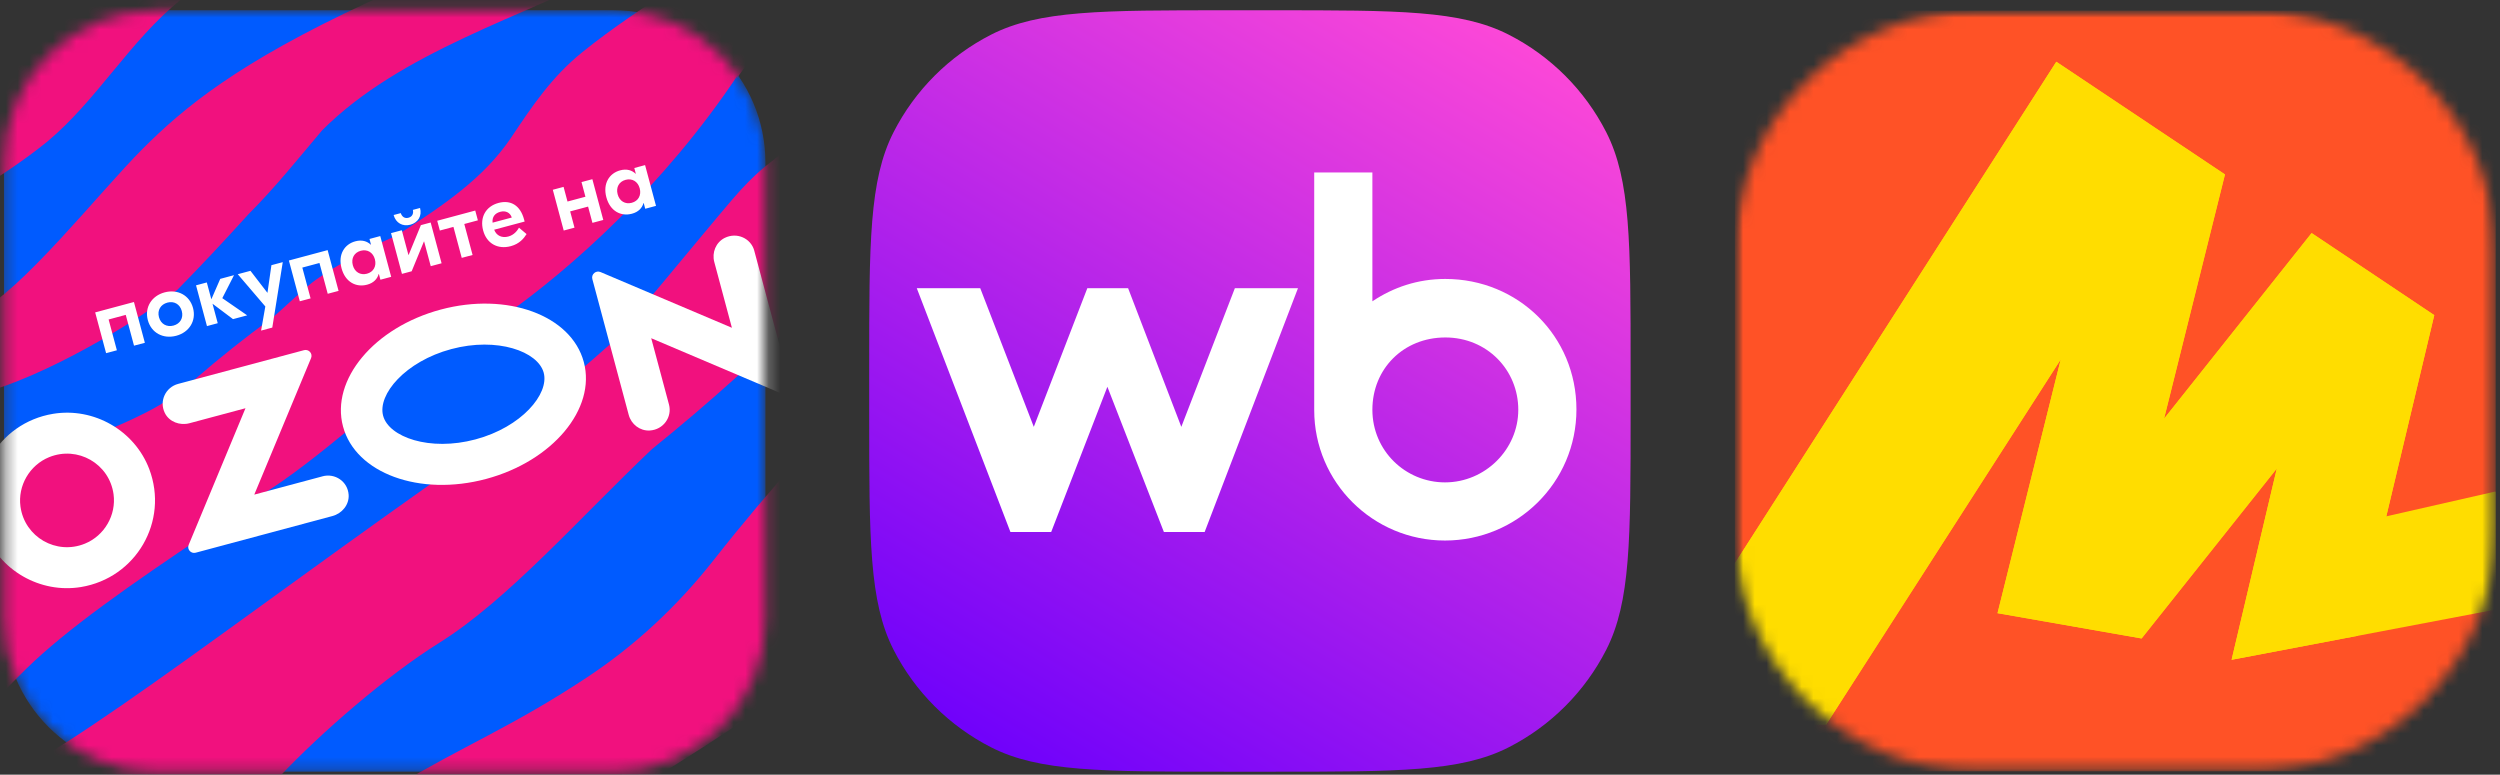 <?xml version="1.0" encoding="UTF-8"?> <svg xmlns="http://www.w3.org/2000/svg" width="213" height="66" viewBox="0 0 213 66" fill="none"><rect x="0" y="0" width="213" height="66" fill="#333333" stroke="none"/><mask id="mask0_5455_340" style="mask-type:luminance" maskUnits="userSpaceOnUse" x="0" y="0" width="66" height="66"><path d="M52.235 0.879H13.311C6.145 0.879 0.336 6.688 0.336 13.854V52.778C0.336 59.944 6.145 65.753 13.311 65.753H52.235C59.401 65.753 65.21 59.944 65.21 52.778V13.854C65.21 6.688 59.401 0.879 52.235 0.879Z" fill="white"></path></mask><g mask="url(#mask0_5455_340)"><path d="M52.239 0.871H13.315C6.149 0.871 0.34 6.68 0.34 13.846V52.77C0.34 59.936 6.149 65.745 13.315 65.745H52.239C59.405 65.745 65.214 59.936 65.214 52.77V13.846C65.214 6.68 59.405 0.871 52.239 0.871Z" fill="#005BFF"></path><path d="M245.762 -67.302C245.58 -67.331 244.708 -67.12 244.134 -66.731C238.979 -63.267 232.142 -55.281 222.891 -46.092C217.587 -40.817 211.499 -35.125 204.57 -29.669C200.538 -26.513 196.221 -23.762 191.644 -21.472C161.507 -6.314 147.163 -0.56 134.328 9.869C133.563 10.491 132.697 10.942 131.827 11.406C121.22 16.317 109.316 27.407 100.85 36.477C96.118 41.569 92.472 45.997 90.727 48.407C85.754 55.335 76.383 73.114 62.279 89.206C52.279 100.637 41.695 109.083 29.301 116.378H50.456C57.531 112.489 64.086 108.548 68.397 105.058C69.513 104.153 70.476 103.251 71.29 102.408C73.762 99.787 76.805 95.058 79.756 89.209C85.634 77.61 92.413 61.758 100.85 50.34C105.038 44.644 109.618 40.064 114.652 37.716C115.255 37.563 115.797 37.985 115.797 38.588C113.867 47.145 106.335 54.168 100.85 59.984C96.753 64.324 93.617 68.119 94.976 70.227C96.341 72.274 99.679 68.988 100.85 67.817C108.924 60.856 122.365 42.114 131.736 34.037C133.164 32.815 135.233 30.57 136.557 29.246C142.129 22.86 145.746 17.345 152.889 10.988C173.437 -7.333 184.709 -7.151 207.159 -24.748C216.621 -32.16 224.908 -39.604 231.477 -46.082C241.059 -55.573 246.845 -63.108 246.784 -66.031C246.784 -66.725 246.453 -67.146 245.759 -67.296L245.762 -67.302Z" fill="#F1117E"></path><path d="M15.389 -0.016C21.267 -4.775 55.257 -19.598 68.394 -30.238C69.51 -31.143 70.474 -32.044 71.288 -32.888C73.759 -35.509 76.802 -40.238 79.754 -46.086C85.628 -57.686 92.411 -73.538 100.847 -84.956C105.035 -90.651 109.615 -95.231 114.649 -97.58C115.253 -97.732 115.794 -97.311 115.794 -96.707C113.864 -88.15 106.333 -81.128 100.847 -75.312C96.751 -70.972 93.614 -67.177 94.973 -65.068C96.339 -63.022 99.677 -66.308 100.847 -67.478C108.921 -74.439 122.363 -93.181 131.734 -101.258C133.161 -102.481 135.231 -104.726 136.554 -106.049C142.127 -112.436 145.743 -117.95 152.886 -124.308C173.435 -142.628 184.707 -142.447 207.156 -160.044C216.618 -167.455 224.906 -174.9 231.474 -181.377C241.056 -190.868 246.843 -198.403 246.781 -201.326C246.781 -202.02 246.45 -202.442 245.756 -202.591C245.574 -202.62 244.702 -202.409 244.128 -202.02C238.973 -198.556 232.136 -190.57 222.885 -181.381C217.581 -176.106 211.493 -170.414 204.564 -164.958C200.533 -161.802 196.215 -159.051 191.638 -156.761C161.504 -141.606 147.161 -135.849 134.326 -125.424C133.56 -124.801 132.694 -124.35 131.825 -123.886C121.218 -118.975 109.313 -107.885 100.847 -98.816C96.115 -93.723 92.469 -89.296 90.724 -86.885C85.751 -79.957 76.38 -62.178 62.277 -46.086C49.364 -31.328 35.484 -21.541 17.981 -12.79C4.542 -6.945 -0.79 -0.529 -14.894 10.954C-17.132 12.764 -19.081 14.48 -21.553 16.65C-21.553 16.65 -21.582 16.65 -21.582 16.679C-25.679 20.283 -29.643 24.029 -33.594 27.789V35.596C-17.006 23.848 -3.671 18.32 4.027 12.066C8.247 8.55 11.059 3.49 15.386 -0.016H15.389Z" fill="#F1117E"></path><path d="M19.434 69.362C21.092 68.567 22.584 67.474 23.846 66.137C27.352 62.423 32.941 57.568 37.43 54.765C43.285 51.106 49.399 44.096 55.543 38.271C65.154 30.499 74.256 21.624 81.171 11.342C83.578 7.968 86.708 5.15 89.91 2.545C93.533 -0.43 97.309 -3.239 100.847 -6.314C105.246 -10.05 106.735 -8.474 133.031 -35.542C136.103 -38.705 138.364 -40.963 141.345 -43.165C142.853 -44.19 144.449 -45.274 146.045 -46.088C159.484 -53.078 175.264 -54.44 189.167 -60.399C198.353 -64.629 205.281 -72.42 212.46 -79.293C219.469 -85.992 227.971 -90.909 235.996 -96.258C245.957 -104.211 255.432 -113.329 262.575 -123.949C264.981 -127.323 268.112 -130.145 271.313 -132.746C274.936 -135.721 278.712 -138.53 282.251 -141.605C286.649 -145.341 288.138 -143.765 314.435 -170.834C317.506 -173.996 319.767 -176.257 322.748 -178.456C324.257 -179.481 325.852 -180.565 327.448 -181.379C340.887 -188.369 356.668 -189.731 370.57 -195.693C379.756 -199.92 386.685 -207.711 393.863 -214.584C400.873 -221.283 409.374 -226.2 417.399 -231.549C427.361 -239.502 436.835 -248.62 443.975 -259.24C446.385 -262.614 449.515 -265.436 452.716 -268.037C453.631 -268.79 454.556 -269.529 455.483 -270.266H441.334C439.067 -267.749 436.751 -265.001 434.393 -261.923C425.495 -250.904 414.668 -240.148 403.146 -231.909C382.536 -217.536 365.27 -203.705 360.599 -203.527C359.996 -203.527 359.551 -204.004 359.392 -204.581C358.607 -207.413 362.47 -211.033 365.026 -213.589C375.935 -224.316 408.901 -240.589 420.562 -257.009C423.578 -261.32 427.023 -265.75 430.134 -270.266H418.135C416.179 -268.958 414.207 -267.577 412.427 -266.14C409.806 -264.025 408.164 -261.569 406.309 -258.789C399.831 -249.295 385.426 -248.452 364.456 -222.661C358.863 -215.837 351.727 -210.64 344.296 -205.998C335.438 -200.513 328.204 -197.591 320.912 -191.532C318.921 -189.874 314.584 -185.326 314.402 -185.116C312.868 -183.581 308.421 -182.55 308.917 -186.017C309.371 -188.427 313.559 -192.978 315.667 -196.926C321.032 -206.07 327.416 -216.148 337.244 -221.033C342.395 -223.595 347.608 -224.588 354.39 -227.994C366.159 -233.878 375.199 -242.652 383.979 -252.341C386.211 -254.573 388.219 -257.074 390.249 -259.484C395.222 -264.456 402.219 -267.353 408.884 -270.266H389.915C388.796 -269.662 387.674 -269.033 386.542 -268.371C386.149 -268.131 380.515 -264.485 378.436 -262.857C374.329 -259.688 371.199 -255.491 367.407 -251.978C356.771 -241.342 338.389 -236.823 327.448 -226.125C313.741 -212.418 306.037 -198.496 297.016 -181.382C292.553 -173.205 288.002 -165.829 282.248 -158.478C273.902 -147.933 263.869 -140.852 252.989 -126.629C244.089 -115.61 233.261 -104.857 221.743 -96.618C201.129 -82.245 183.863 -68.414 179.192 -68.232C178.592 -68.232 178.148 -68.713 177.989 -69.29C177.204 -72.122 181.064 -75.742 183.623 -78.298C194.532 -89.025 227.497 -105.298 239.158 -121.718C243.567 -128.014 248.889 -134.576 252.749 -141.274C260.434 -154.411 264.923 -160.045 273.632 -167.158C276.704 -169.718 279.503 -172.423 282.248 -175.355C284.388 -177.642 286.468 -179.332 288.278 -181.382C314.191 -210.971 308.437 -218.114 314.973 -223.868C338.117 -243.784 357.041 -250.563 366.833 -258.52C370.924 -261.926 373.69 -266.779 377.79 -270.266H360.511C356.924 -267.236 352.986 -263.762 347.91 -259.633C345.675 -257.823 343.722 -256.107 341.25 -253.94C341.25 -253.94 341.221 -253.94 341.221 -253.908C332.21 -245.98 323.845 -237.365 314.824 -229.441C312.174 -227.183 306.78 -221.367 302.439 -209.706C298.463 -201.902 291.803 -197.383 282.251 -188.615C281.378 -187.831 280.502 -186.835 279.568 -185.962C278.002 -184.486 276.373 -182.949 275.017 -181.382C266.821 -172.102 261.608 -161.946 253.956 -155.105C252.117 -153.207 249.7 -152.114 247.537 -151.008C237.472 -146.097 221.772 -142.811 205.139 -133.08C204.746 -132.837 199.112 -129.194 197.033 -127.566C192.926 -124.394 189.796 -120.196 186.004 -116.687C175.368 -106.051 156.986 -101.532 146.045 -90.835C132.337 -77.127 124.633 -63.202 115.613 -46.088C111.149 -37.914 106.599 -30.538 100.847 -23.187C92.498 -12.642 82.466 -5.561 71.586 8.662C70.23 10.339 67.681 12.276 66.653 13.025C66.435 13.184 66.228 13.359 66.023 13.534C65.556 13.93 64.418 14.631 62.384 17.005C59.99 19.801 52.731 28.66 52.082 29.237C48.287 32.627 44.355 35.802 40.343 38.673C19.729 53.046 2.463 66.877 -2.208 67.059C-2.811 67.059 -3.252 66.579 -3.411 66.004C-4.196 63.173 -0.333 59.55 2.223 56.993C5.642 53.633 11.221 49.731 17.637 45.446C18.182 45.083 19.23 44.246 20.31 43.432C20.881 43 21.484 42.611 22.104 42.254C24.468 40.892 27.868 38.128 29.759 36.565C30.466 35.981 31.861 34.187 32.308 33.636C34.345 31.115 37.226 29.704 38.984 29.03C40.427 28.475 41.786 27.735 43.045 26.843C48.647 22.876 56.539 15.876 62.883 6.366L62.718 6.745C65.78 2.584 68.868 -1.669 71.349 -5.976C79.034 -19.113 83.523 -24.747 92.232 -31.861C95.304 -34.42 98.103 -37.126 100.851 -40.054C102.988 -42.345 105.067 -44.031 106.877 -46.081C132.791 -75.674 127.037 -82.813 133.573 -88.567C156.717 -108.487 175.64 -115.266 185.433 -123.219C189.656 -126.736 192.465 -131.796 196.796 -135.302C202.67 -140.064 236.661 -154.888 249.801 -165.527C250.914 -166.429 251.88 -167.334 252.691 -168.177C255.163 -170.801 258.209 -175.53 261.16 -181.376C267.035 -192.975 273.814 -208.827 282.251 -220.245C286.442 -225.941 291.022 -230.521 296.053 -232.872C296.659 -233.022 297.198 -232.6 297.198 -231.997C295.271 -223.44 287.736 -216.417 282.251 -210.604C278.154 -206.264 275.021 -202.469 276.376 -200.358C277.742 -198.311 281.08 -201.6 282.251 -202.771C290.328 -209.732 303.766 -228.474 313.14 -236.547C314.564 -237.77 316.637 -240.015 317.961 -241.338C323.536 -247.725 327.15 -253.243 334.293 -259.6C339.327 -264.086 343.803 -267.463 348.026 -270.262H329.878C324.617 -267.252 320.088 -264.252 315.732 -260.713C314.967 -260.09 314.097 -259.639 313.231 -259.179C302.624 -254.268 290.72 -243.178 282.254 -234.108C277.521 -229.016 273.876 -224.585 272.13 -222.175C267.158 -215.246 257.787 -197.468 243.683 -181.376C230.77 -166.62 216.89 -156.834 199.384 -148.082C185.946 -142.234 180.613 -135.818 166.509 -124.339C164.275 -122.529 162.322 -120.813 159.85 -118.643C159.85 -118.643 159.821 -118.643 159.821 -118.613C150.81 -110.683 142.441 -102.067 133.424 -94.146C130.77 -91.885 125.379 -86.07 121.039 -74.408C117.063 -66.604 110.403 -62.086 100.851 -53.318C99.975 -52.533 99.102 -51.54 98.168 -50.665C96.602 -49.189 94.973 -47.654 93.617 -46.084C85.421 -36.804 80.208 -26.648 72.553 -19.811C70.714 -17.91 68.3 -16.82 66.133 -15.711C57.236 -11.367 31.78 -0.001 31.299 0.222C20.232 5.367 15.655 9.178 12.149 12.685C8.49 16.347 1.834 24.829 -1.99 26.658C-3.58 27.418 -25.29 35.669 -33.594 42.848V55.239C-31.356 53.14 -27.95 44.362 -8.458 35.87C-6.246 34.907 -3.946 34.161 -1.617 33.529C3.832 32.053 11.189 27.732 15.127 24.677C17.177 22.594 19.184 20.444 21.176 18.244C23.408 16.013 25.412 13.515 27.443 11.105C34.164 4.378 44.582 1.448 52.877 -2.853C58.511 -6.771 65.939 -12.113 66.617 -8.789C66.617 -8.007 65.832 -7.073 64.57 -5.986C61.255 -3.245 54.654 0.372 49.623 4.439C47.002 6.554 45.361 9.01 43.505 11.789C41.215 15.14 37.939 17.414 33.732 20.093L32.11 20.829H31.137C30.907 20.829 30.68 20.904 30.495 21.044L30.116 21.329L29.96 21.589C29.739 21.955 29.428 22.26 29.058 22.474C28.231 22.948 27.028 23.694 26.291 24.323C25.594 24.92 24.485 25.925 23.667 26.671C23.456 26.863 23.239 27.041 23.009 27.21C20.955 28.715 18.782 30.424 16.486 32.419C15.253 33.49 13.891 34.408 12.437 35.147C10.874 35.942 9.019 36.766 7.16 37.294C6.69 37.428 5.454 37.509 4.906 37.557C3.67 37.664 2.528 38.248 1.681 39.153C-0.002 40.953 -0.959 42.9 -3.382 45.07C-6.506 47.869 -13.301 55.008 -17.297 58.878C-21.294 62.745 -28.926 70.422 -33.594 73.231V88.324C-20.554 82.083 -5.536 80.585 7.767 74.886C10.485 73.634 16.087 70.961 19.434 69.358V69.362ZM127.517 -50.733C127.974 -53.143 132.159 -57.694 134.267 -61.638C139.632 -70.782 146.016 -80.857 155.844 -85.745C160.995 -88.304 166.208 -89.3 172.99 -92.706C184.758 -98.59 193.799 -107.361 202.579 -117.053C204.811 -119.285 206.819 -121.783 208.849 -124.196C215.567 -130.913 225.986 -133.846 234.28 -138.144C239.914 -142.062 247.345 -147.404 248.02 -144.083C248.02 -143.298 247.238 -142.364 245.973 -141.28C242.658 -138.536 236.061 -134.919 231.026 -130.852C228.406 -128.74 226.764 -126.282 224.909 -123.502C218.431 -114.011 204.026 -113.167 183.056 -87.374C177.463 -80.549 170.327 -75.352 162.896 -70.711C154.037 -65.225 146.804 -62.303 139.512 -56.247C137.521 -54.59 133.184 -50.039 133.002 -49.828C131.468 -48.294 127.021 -47.262 127.517 -50.733Z" fill="#F1117E"></path><path d="M-28.511 10.984C-7.962 -7.339 3.31 -7.158 25.759 -24.755C35.221 -32.166 43.509 -39.611 50.077 -46.088C59.659 -55.579 65.446 -63.114 65.384 -66.037C65.384 -66.731 65.053 -67.153 64.359 -67.302C64.177 -67.331 63.305 -67.12 62.731 -66.731C57.577 -63.267 50.739 -55.281 41.488 -46.092C36.184 -40.817 30.096 -35.125 23.168 -29.669C19.136 -26.513 14.818 -23.762 10.242 -21.472C-10.103 -11.238 -23.25 -5.289 -33.594 0.702V15.941C-32.082 14.325 -30.425 12.684 -28.514 10.984H-28.511Z" fill="#F1117E"></path><path d="M473.276 -270.268C469.183 -267.251 465.615 -264.348 463.652 -262.136C462.977 -261.406 462.536 -260.627 461.845 -259.544C454.401 -247.883 443.914 -248.697 423.547 -222.783C420.475 -218.897 416.859 -215.521 412.73 -212.809C400.193 -204.521 395.583 -206.12 371.93 -183.762C371.087 -182.977 370.214 -182.133 369.339 -181.381C368.677 -180.81 368.012 -180.207 367.321 -179.665C355.478 -170.476 327.453 -150.978 322.967 -152.366C322.727 -152.457 322.574 -152.697 322.665 -152.969C325.828 -164.238 351.683 -174.151 354.577 -178.371C354.787 -178.672 354.878 -179.577 353.672 -179.577C325.919 -180.119 323.538 -158.094 315.461 -150.683C315.279 -150.562 289.064 -134.532 282.252 -126.848C281.577 -126.118 281.136 -125.34 280.445 -124.256C273.001 -112.595 262.514 -113.409 242.147 -87.495C239.075 -83.609 235.459 -80.233 231.329 -77.521C218.793 -69.234 214.183 -70.833 190.53 -48.474C189.687 -47.689 188.814 -46.846 187.939 -46.093C187.277 -45.522 186.612 -44.919 185.921 -44.377C174.078 -35.188 146.053 -15.69 141.567 -17.078C141.327 -17.169 141.174 -17.409 141.265 -17.681C144.428 -28.95 170.283 -38.863 173.177 -43.083C173.387 -43.385 173.478 -44.289 172.272 -44.289C144.519 -44.831 142.138 -22.806 134.061 -15.395C133.879 -15.275 107.664 0.756 100.852 8.44C100.177 9.17 99.736 9.948 99.045 11.032C91.601 22.693 81.114 21.878 60.747 47.792C57.675 51.678 54.059 55.055 49.929 57.767C37.392 66.054 32.783 64.455 9.13 86.814C8.287 87.599 7.414 88.442 6.538 89.195C5.877 89.766 5.212 90.369 4.521 90.911C-4.63 98.011 -23.433 111.258 -33.586 116.283V116.367H-16.45C-12.622 114.499 -8.441 112.261 -3.858 109.474C0.392 106.912 4.401 103.96 8.134 100.707C13.318 96.188 17.989 92.361 21.904 89.195H21.901C41.726 73.168 47.847 71.75 62.823 61.747C67.221 58.792 71.26 55.149 74.757 50.991C83.187 40.877 91.656 33.008 100.852 23.812C111.203 13.464 123.392 5.092 134.392 -4.603C143.341 -11.684 155.966 -12.709 177.543 -25.817C181.792 -28.379 185.801 -31.331 189.534 -34.584C194.718 -39.103 199.389 -42.93 203.304 -46.096C223.129 -62.127 229.25 -63.544 244.226 -73.548C248.625 -76.503 252.663 -80.145 256.16 -84.304C264.59 -94.418 273.059 -102.287 282.255 -111.483C292.606 -121.83 304.796 -130.202 315.795 -139.897C324.744 -146.978 337.369 -148.003 358.946 -161.111C363.195 -163.673 367.204 -166.625 370.938 -169.879C376.121 -174.397 380.792 -178.225 384.707 -181.391C404.536 -197.421 410.654 -198.838 425.63 -208.842C430.028 -211.797 434.066 -215.44 437.563 -219.598C445.994 -229.712 454.463 -237.581 463.659 -246.777C472.225 -255.34 482.047 -262.551 491.415 -270.277H473.279L473.276 -270.268Z" fill="#F1117E"></path><path d="M9.675 42.111C9.915 43.882 8.9 45.64 7.236 46.318C4.8 47.314 2.098 45.76 1.744 43.159C1.504 41.388 2.519 39.63 4.183 38.952C6.623 37.959 9.321 39.51 9.675 42.111ZM4.524 35.257C-0.176 36.032 -2.972 40.859 -1.295 45.303C-0.056 48.589 3.418 50.587 6.898 50.016C11.598 49.241 14.395 44.414 12.718 39.97C11.475 36.684 8.005 34.686 4.524 35.257Z" fill="white"></path><path d="M27.477 40.584L21.664 42.141L26.504 30.509C26.663 30.123 26.309 29.727 25.904 29.834L15.177 32.708C14.119 32.99 13.539 34.164 14.045 35.19C14.418 35.939 15.319 36.279 16.143 36.059L20.915 34.781L16.075 46.422C15.916 46.805 16.27 47.198 16.672 47.091L28.323 43.967C29.144 43.746 29.757 43.004 29.705 42.163C29.634 41.022 28.544 40.295 27.48 40.581L27.477 40.584Z" fill="white"></path><path d="M64.265 21.362C63.983 20.311 62.789 19.75 61.741 20.272C60.992 20.649 60.642 21.521 60.856 22.319L62.358 27.927L51.164 23.179C50.775 23.013 50.359 23.367 50.466 23.772L53.567 35.349C53.781 36.147 54.521 36.727 55.358 36.679C56.526 36.611 57.278 35.524 56.999 34.473L55.484 28.816L66.678 33.568C67.067 33.734 67.483 33.38 67.376 32.975L64.262 21.356L64.265 21.362Z" fill="white"></path><path d="M40.514 37.436C36.599 38.484 33.128 37.235 32.642 35.422C32.155 33.605 34.536 30.79 38.451 29.742C42.367 28.694 45.837 29.943 46.324 31.756C46.81 33.569 44.429 36.388 40.514 37.436ZM37.55 26.375C31.883 27.893 28.156 32.353 29.226 36.34C30.293 40.326 35.753 42.324 41.416 40.806C47.083 39.288 50.81 34.828 49.739 30.841C48.672 26.858 43.213 24.857 37.55 26.375Z" fill="white"></path><path d="M53.826 17.278C54.384 17.128 54.66 16.635 54.504 16.048C54.348 15.461 53.858 15.172 53.3 15.322C52.742 15.471 52.467 15.964 52.623 16.551C52.778 17.138 53.268 17.427 53.826 17.278ZM53.826 18.212C52.914 18.455 51.98 17.998 51.662 16.811C51.344 15.623 51.925 14.757 52.837 14.514C53.401 14.362 53.842 14.504 54.157 14.806H54.173L54.043 14.313L54.961 14.066L55.892 17.54L54.974 17.787L54.844 17.297H54.828C54.708 17.722 54.397 18.063 53.832 18.212H53.826ZM49.544 15.513L50.469 15.267L51.4 18.741L50.475 18.987L50.105 17.602L48.578 18.011L48.947 19.396L48.029 19.642L47.099 16.168L48.017 15.922L48.351 17.171L49.878 16.762L49.544 15.513ZM42.622 18.046C42.178 18.166 41.915 18.471 41.967 18.971L43.605 18.533C43.456 18.098 43.073 17.926 42.619 18.046H42.622ZM42.467 17.291C43.521 17.008 44.332 17.508 44.65 18.695L44.698 18.877L42.103 19.571C42.298 20.09 42.771 20.294 43.307 20.152C43.803 20.019 44.075 19.649 44.218 19.399L44.864 19.944C44.633 20.314 44.257 20.774 43.527 20.972C42.392 21.277 41.458 20.735 41.163 19.633C40.867 18.526 41.38 17.583 42.47 17.291H42.467ZM40.491 17.939L40.715 18.773L39.557 19.084L40.264 21.725L39.34 21.971L38.633 19.331L37.474 19.642L37.251 18.809L40.491 17.939ZM34.247 23.337L33.316 19.863L34.234 19.616L34.798 21.721H34.815L35.859 19.182L36.693 18.958L37.624 22.432L36.699 22.678L36.135 20.573H36.119L35.074 23.113L34.247 23.334V23.337ZM35.788 17.716C35.973 18.407 35.609 18.971 34.961 19.146C34.315 19.318 33.725 19.01 33.537 18.319L34.147 18.157C34.24 18.452 34.471 18.643 34.802 18.552C35.139 18.462 35.243 18.186 35.178 17.881L35.788 17.719V17.716ZM31.263 23.321C31.821 23.171 32.096 22.678 31.941 22.091C31.785 21.504 31.295 21.215 30.737 21.365C30.179 21.514 29.904 22.007 30.059 22.594C30.215 23.181 30.705 23.47 31.263 23.321ZM31.263 24.258C30.351 24.501 29.417 24.044 29.099 22.857C28.781 21.67 29.362 20.803 30.273 20.56C30.838 20.408 31.279 20.55 31.594 20.852H31.61L31.48 20.359L32.398 20.113L33.329 23.587L32.411 23.833L32.281 23.343H32.265C32.145 23.768 31.834 24.109 31.269 24.258H31.263ZM27.915 21.31L28.846 24.784L27.922 25.03L27.218 22.406L25.758 22.798L26.462 25.423L25.544 25.669L24.613 22.195L27.915 21.31ZM23.121 22.594L24.091 22.335L23.199 27.91L22.245 28.167L22.605 26.11L20.257 23.363L21.34 23.074L22.787 24.952L23.124 22.597L23.121 22.594ZM21.055 26.869L19.852 27.19L18.106 25.877L18.551 27.537L17.633 27.784L16.702 24.31L17.62 24.064L18.006 25.5L18.765 23.759L19.939 23.444L18.94 25.403L21.058 26.866L21.055 26.869ZM14.259 25.783C13.695 25.935 13.384 26.428 13.543 27.022C13.701 27.615 14.217 27.888 14.782 27.739C15.346 27.586 15.648 27.096 15.489 26.5C15.33 25.906 14.821 25.63 14.256 25.783H14.259ZM14.026 24.91C15.132 24.615 16.154 25.153 16.446 26.243C16.738 27.333 16.121 28.313 15.015 28.608C13.909 28.903 12.887 28.365 12.595 27.275C12.303 26.185 12.92 25.205 14.026 24.91ZM11.412 25.731L12.342 29.205L11.418 29.451L10.714 26.827L9.254 27.22L9.958 29.844L9.04 30.09L8.109 26.616L11.412 25.731Z" fill="white"></path></g><g clip-path="url(#clip0_5455_340)"><mask id="mask1_5455_340" style="mask-type:alpha" maskUnits="userSpaceOnUse" x="147" y="0" width="66" height="66"><path d="M147.781 21.631C147.781 16.125 149.968 10.845 153.862 6.951C157.755 3.058 163.035 0.871 168.541 0.871L191.895 0.871C197.401 0.871 202.682 3.058 206.575 6.951C210.468 10.845 212.655 16.125 212.655 21.631V44.985C212.655 50.491 210.468 55.771 206.575 59.664C202.682 63.558 197.401 65.745 191.895 65.745H168.541C163.035 65.745 157.755 63.558 153.862 59.664C149.968 55.771 147.781 50.491 147.781 44.985V21.631Z" fill="#D9D9D9"></path></mask><g mask="url(#mask1_5455_340)"><mask id="mask2_5455_340" style="mask-type:luminance" maskUnits="userSpaceOnUse" x="147" y="0" width="66" height="66"><path d="M147.781 0.871H212.655V65.745H147.781V0.871Z" fill="white"></path></mask><g mask="url(#mask2_5455_340)"><path d="M212.655 0.871H147.781V65.745H212.655V0.871Z" fill="#FF5226"></path><path fill-rule="evenodd" clip-rule="evenodd" d="M212.655 41.954L212.603 41.877L203.313 43.991L207.4 26.852L196.943 19.858L184.383 35.675L189.573 14.863L175.197 5.262L147.781 48.039V61.728H155.592L175.573 30.627L170.189 52.243L182.463 54.397L193.984 39.917L190.131 56.214L212.655 51.932V41.954Z" fill="#FFDD00"></path><path fill-rule="evenodd" clip-rule="evenodd" d="M147.781 61.728H155.592L175.573 30.627L170.189 52.243L182.463 54.397L193.984 39.917L190.131 56.214L200.887 54.164L207.4 26.852L196.956 19.858L184.37 35.675L189.56 14.863L175.197 5.262L147.781 48.039V61.728Z" fill="#FFDD00"></path></g></g></g><g clip-path="url(#clip1_5455_340)"><path d="M74.055 31.331C74.055 20.67 74.055 15.34 76.129 11.268C77.954 7.687 80.866 4.775 84.448 2.95C88.52 0.875 93.85 0.875 104.51 0.875H108.473C119.133 0.875 124.464 0.875 128.535 2.95C132.117 4.775 135.029 7.687 136.854 11.268C138.928 15.34 138.928 20.67 138.928 31.331V35.293C138.928 45.954 138.928 51.284 136.854 55.356C135.029 58.937 132.117 61.849 128.535 63.674C124.464 65.749 119.133 65.749 108.473 65.749H104.51C93.85 65.749 88.52 65.749 84.448 63.674C80.866 61.849 77.954 58.937 76.129 55.356C74.055 51.284 74.055 45.954 74.055 35.293V31.331Z" fill="url(#paint0_linear_5455_340)"></path><path d="M123.14 23.766C120.817 23.766 118.719 24.469 116.927 25.672V14.695H111.971V34.938C111.971 41.097 116.982 46.053 123.113 46.053C129.244 46.053 134.312 41.126 134.312 34.881C134.312 28.636 129.356 23.766 123.14 23.766ZM100.648 36.368L96.113 24.553H92.641L88.079 36.368L83.516 24.553H78.109L86.089 45.328H89.561L94.349 32.953L99.164 45.328H102.635L110.588 24.553H105.211L100.648 36.368ZM123.115 41.099C119.755 41.099 116.927 38.412 116.927 34.911C116.927 31.41 119.587 28.752 123.143 28.752C126.698 28.752 129.358 31.523 129.358 34.911C129.358 38.298 126.53 41.099 123.115 41.099Z" fill="white"></path></g><defs><linearGradient id="paint0_linear_5455_340" x1="95.876" y1="71.352" x2="135.685" y2="5.003" gradientUnits="userSpaceOnUse"><stop stop-color="#6F01FB"></stop><stop offset="1" stop-color="#FF49D7"></stop></linearGradient><clipPath id="clip0_5455_340"><rect width="64.874" height="64.874" fill="white" transform="translate(147.777 0.875)"></rect></clipPath><clipPath id="clip1_5455_340"><rect width="64.874" height="64.874" fill="white" transform="translate(74.055 0.875)"></rect></clipPath></defs></svg> 